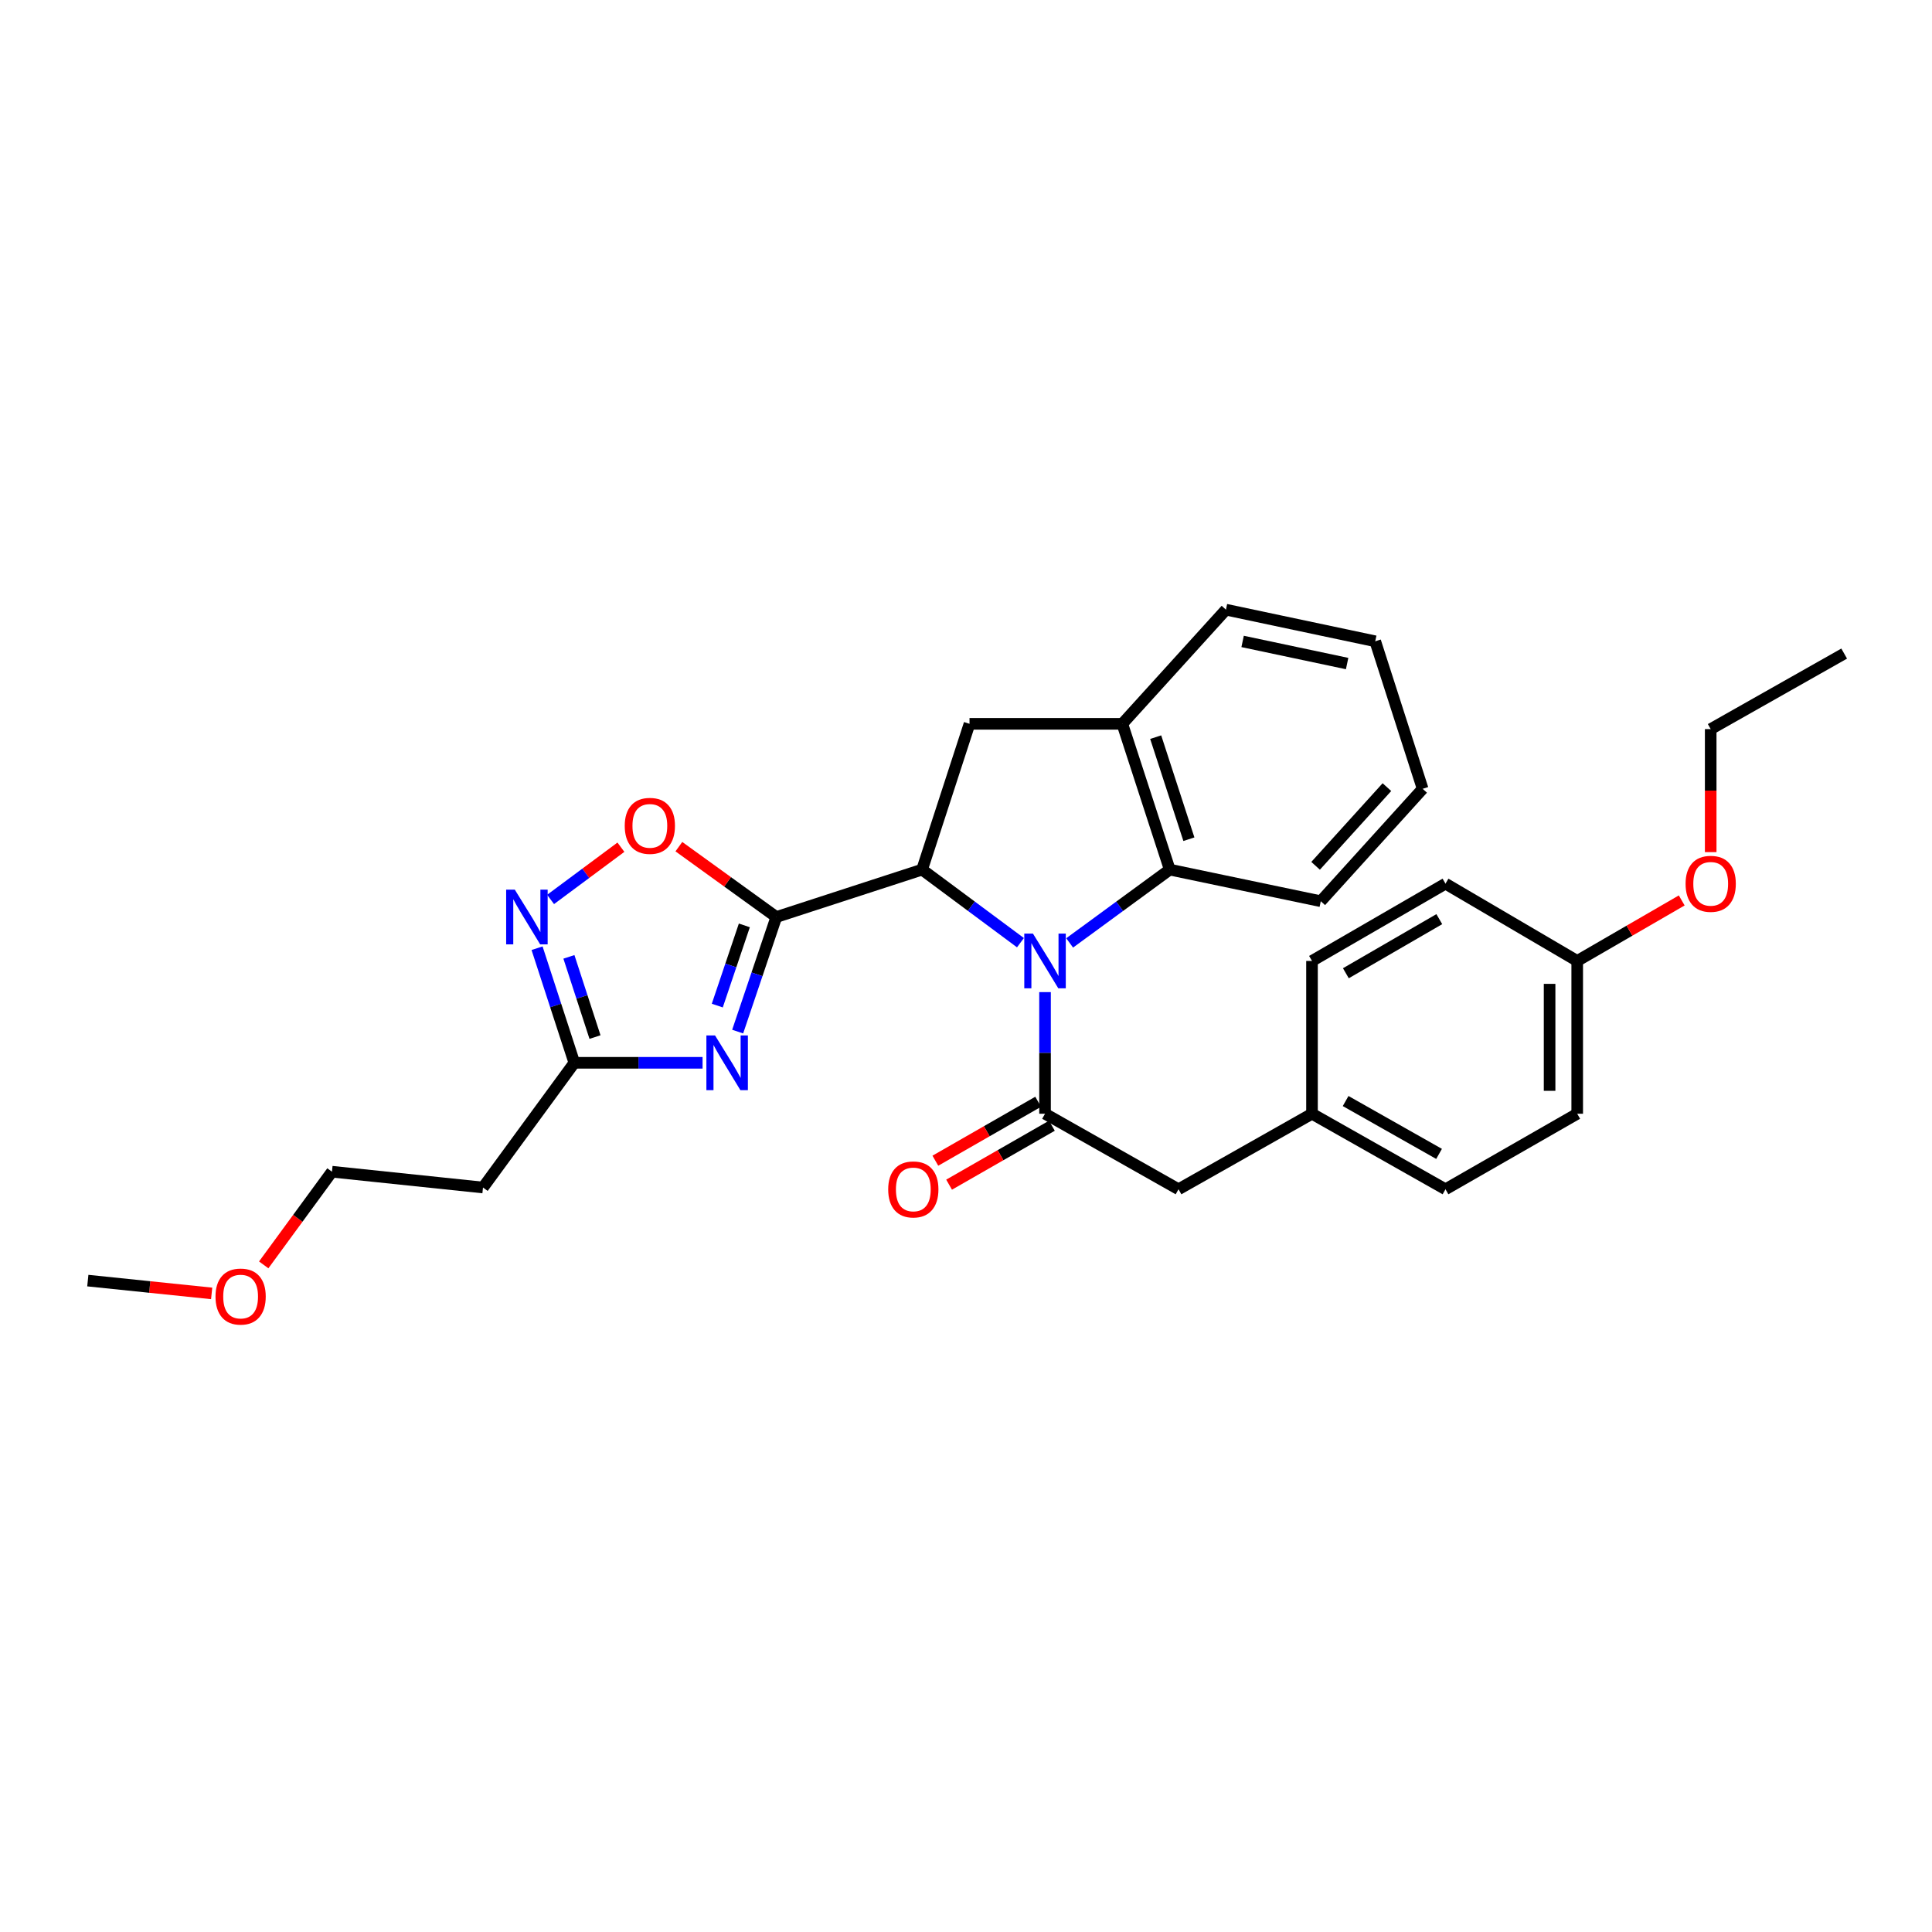 <?xml version='1.0' encoding='iso-8859-1'?>
<svg version='1.1' baseProfile='full'
              xmlns='http://www.w3.org/2000/svg'
                      xmlns:rdkit='http://www.rdkit.org/xml'
                      xmlns:xlink='http://www.w3.org/1999/xlink'
                  xml:space='preserve'
width='1000px' height='1000px' viewBox='0 0 1000 1000'>
<!-- END OF HEADER -->
<rect style='opacity:1.0;fill:#FFFFFF;stroke:none' width='1000' height='1000' x='0' y='0'> </rect>
<path class='bond-0' d='M 528.185,487.931 L 502.728,469.022' style='fill:none;fill-rule:evenodd;stroke:#0000FF;stroke-width:6px;stroke-linecap:butt;stroke-linejoin:miter;stroke-opacity:1' />
<path class='bond-0' d='M 502.728,469.022 L 477.271,450.112' style='fill:none;fill-rule:evenodd;stroke:#000000;stroke-width:6px;stroke-linecap:butt;stroke-linejoin:miter;stroke-opacity:1' />
<path class='bond-1' d='M 540.907,513.518 L 540.907,544.995' style='fill:none;fill-rule:evenodd;stroke:#0000FF;stroke-width:6px;stroke-linecap:butt;stroke-linejoin:miter;stroke-opacity:1' />
<path class='bond-1' d='M 540.907,544.995 L 540.907,576.471' style='fill:none;fill-rule:evenodd;stroke:#000000;stroke-width:6px;stroke-linecap:butt;stroke-linejoin:miter;stroke-opacity:1' />
<path class='bond-2' d='M 553.647,488.051 L 579.552,469.082' style='fill:none;fill-rule:evenodd;stroke:#0000FF;stroke-width:6px;stroke-linecap:butt;stroke-linejoin:miter;stroke-opacity:1' />
<path class='bond-2' d='M 579.552,469.082 L 605.457,450.112' style='fill:none;fill-rule:evenodd;stroke:#000000;stroke-width:6px;stroke-linecap:butt;stroke-linejoin:miter;stroke-opacity:1' />
<path class='bond-3' d='M 401.818,474.652 L 477.271,450.112' style='fill:none;fill-rule:evenodd;stroke:#000000;stroke-width:6px;stroke-linecap:butt;stroke-linejoin:miter;stroke-opacity:1' />
<path class='bond-4' d='M 401.818,474.652 L 391.816,504.303' style='fill:none;fill-rule:evenodd;stroke:#000000;stroke-width:6px;stroke-linecap:butt;stroke-linejoin:miter;stroke-opacity:1' />
<path class='bond-4' d='M 391.816,504.303 L 381.813,533.954' style='fill:none;fill-rule:evenodd;stroke:#0000FF;stroke-width:6px;stroke-linecap:butt;stroke-linejoin:miter;stroke-opacity:1' />
<path class='bond-4' d='M 385.272,478.978 L 378.271,499.734' style='fill:none;fill-rule:evenodd;stroke:#000000;stroke-width:6px;stroke-linecap:butt;stroke-linejoin:miter;stroke-opacity:1' />
<path class='bond-4' d='M 378.271,499.734 L 371.269,520.49' style='fill:none;fill-rule:evenodd;stroke:#0000FF;stroke-width:6px;stroke-linecap:butt;stroke-linejoin:miter;stroke-opacity:1' />
<path class='bond-5' d='M 401.818,474.652 L 376.6,456.441' style='fill:none;fill-rule:evenodd;stroke:#000000;stroke-width:6px;stroke-linecap:butt;stroke-linejoin:miter;stroke-opacity:1' />
<path class='bond-5' d='M 376.6,456.441 L 351.382,438.229' style='fill:none;fill-rule:evenodd;stroke:#FF0000;stroke-width:6px;stroke-linecap:butt;stroke-linejoin:miter;stroke-opacity:1' />
<path class='bond-6' d='M 477.271,450.112 L 501.819,374.651' style='fill:none;fill-rule:evenodd;stroke:#000000;stroke-width:6px;stroke-linecap:butt;stroke-linejoin:miter;stroke-opacity:1' />
<path class='bond-7' d='M 363.648,550.105 L 330.461,550.105' style='fill:none;fill-rule:evenodd;stroke:#0000FF;stroke-width:6px;stroke-linecap:butt;stroke-linejoin:miter;stroke-opacity:1' />
<path class='bond-7' d='M 330.461,550.105 L 297.275,550.105' style='fill:none;fill-rule:evenodd;stroke:#000000;stroke-width:6px;stroke-linecap:butt;stroke-linejoin:miter;stroke-opacity:1' />
<path class='bond-8' d='M 540.907,576.471 L 609.999,615.56' style='fill:none;fill-rule:evenodd;stroke:#000000;stroke-width:6px;stroke-linecap:butt;stroke-linejoin:miter;stroke-opacity:1' />
<path class='bond-9' d='M 537.352,570.271 L 510.745,585.525' style='fill:none;fill-rule:evenodd;stroke:#000000;stroke-width:6px;stroke-linecap:butt;stroke-linejoin:miter;stroke-opacity:1' />
<path class='bond-9' d='M 510.745,585.525 L 484.138,600.779' style='fill:none;fill-rule:evenodd;stroke:#FF0000;stroke-width:6px;stroke-linecap:butt;stroke-linejoin:miter;stroke-opacity:1' />
<path class='bond-9' d='M 544.462,582.672 L 517.855,597.926' style='fill:none;fill-rule:evenodd;stroke:#000000;stroke-width:6px;stroke-linecap:butt;stroke-linejoin:miter;stroke-opacity:1' />
<path class='bond-9' d='M 517.855,597.926 L 491.248,613.181' style='fill:none;fill-rule:evenodd;stroke:#FF0000;stroke-width:6px;stroke-linecap:butt;stroke-linejoin:miter;stroke-opacity:1' />
<path class='bond-10' d='M 321.382,438.512 L 303.182,452.03' style='fill:none;fill-rule:evenodd;stroke:#FF0000;stroke-width:6px;stroke-linecap:butt;stroke-linejoin:miter;stroke-opacity:1' />
<path class='bond-10' d='M 303.182,452.03 L 284.982,465.549' style='fill:none;fill-rule:evenodd;stroke:#0000FF;stroke-width:6px;stroke-linecap:butt;stroke-linejoin:miter;stroke-opacity:1' />
<path class='bond-11' d='M 277.979,490.796 L 287.627,520.45' style='fill:none;fill-rule:evenodd;stroke:#0000FF;stroke-width:6px;stroke-linecap:butt;stroke-linejoin:miter;stroke-opacity:1' />
<path class='bond-11' d='M 287.627,520.45 L 297.275,550.105' style='fill:none;fill-rule:evenodd;stroke:#000000;stroke-width:6px;stroke-linecap:butt;stroke-linejoin:miter;stroke-opacity:1' />
<path class='bond-11' d='M 294.467,495.27 L 301.221,516.028' style='fill:none;fill-rule:evenodd;stroke:#0000FF;stroke-width:6px;stroke-linecap:butt;stroke-linejoin:miter;stroke-opacity:1' />
<path class='bond-11' d='M 301.221,516.028 L 307.974,536.786' style='fill:none;fill-rule:evenodd;stroke:#000000;stroke-width:6px;stroke-linecap:butt;stroke-linejoin:miter;stroke-opacity:1' />
<path class='bond-12' d='M 605.457,450.112 L 580.909,374.651' style='fill:none;fill-rule:evenodd;stroke:#000000;stroke-width:6px;stroke-linecap:butt;stroke-linejoin:miter;stroke-opacity:1' />
<path class='bond-12' d='M 615.368,434.371 L 598.185,381.548' style='fill:none;fill-rule:evenodd;stroke:#000000;stroke-width:6px;stroke-linecap:butt;stroke-linejoin:miter;stroke-opacity:1' />
<path class='bond-13' d='M 605.457,450.112 L 683.634,466.472' style='fill:none;fill-rule:evenodd;stroke:#000000;stroke-width:6px;stroke-linecap:butt;stroke-linejoin:miter;stroke-opacity:1' />
<path class='bond-14' d='M 297.275,550.105 L 249.998,614.654' style='fill:none;fill-rule:evenodd;stroke:#000000;stroke-width:6px;stroke-linecap:butt;stroke-linejoin:miter;stroke-opacity:1' />
<path class='bond-15' d='M 501.819,374.651 L 580.909,374.651' style='fill:none;fill-rule:evenodd;stroke:#000000;stroke-width:6px;stroke-linecap:butt;stroke-linejoin:miter;stroke-opacity:1' />
<path class='bond-16' d='M 580.909,374.651 L 634.547,315.566' style='fill:none;fill-rule:evenodd;stroke:#000000;stroke-width:6px;stroke-linecap:butt;stroke-linejoin:miter;stroke-opacity:1' />
<path class='bond-17' d='M 609.999,615.56 L 679.091,576.471' style='fill:none;fill-rule:evenodd;stroke:#000000;stroke-width:6px;stroke-linecap:butt;stroke-linejoin:miter;stroke-opacity:1' />
<path class='bond-18' d='M 249.998,614.654 L 171.821,606.475' style='fill:none;fill-rule:evenodd;stroke:#000000;stroke-width:6px;stroke-linecap:butt;stroke-linejoin:miter;stroke-opacity:1' />
<path class='bond-19' d='M 679.091,576.471 L 679.091,497.381' style='fill:none;fill-rule:evenodd;stroke:#000000;stroke-width:6px;stroke-linecap:butt;stroke-linejoin:miter;stroke-opacity:1' />
<path class='bond-20' d='M 679.091,576.471 L 748.183,615.56' style='fill:none;fill-rule:evenodd;stroke:#000000;stroke-width:6px;stroke-linecap:butt;stroke-linejoin:miter;stroke-opacity:1' />
<path class='bond-20' d='M 696.494,569.893 L 744.858,597.255' style='fill:none;fill-rule:evenodd;stroke:#000000;stroke-width:6px;stroke-linecap:butt;stroke-linejoin:miter;stroke-opacity:1' />
<path class='bond-21' d='M 816.362,497.381 L 816.362,576.471' style='fill:none;fill-rule:evenodd;stroke:#000000;stroke-width:6px;stroke-linecap:butt;stroke-linejoin:miter;stroke-opacity:1' />
<path class='bond-21' d='M 802.067,509.244 L 802.067,564.608' style='fill:none;fill-rule:evenodd;stroke:#000000;stroke-width:6px;stroke-linecap:butt;stroke-linejoin:miter;stroke-opacity:1' />
<path class='bond-22' d='M 816.362,497.381 L 843.41,481.721' style='fill:none;fill-rule:evenodd;stroke:#000000;stroke-width:6px;stroke-linecap:butt;stroke-linejoin:miter;stroke-opacity:1' />
<path class='bond-22' d='M 843.41,481.721 L 870.458,466.061' style='fill:none;fill-rule:evenodd;stroke:#FF0000;stroke-width:6px;stroke-linecap:butt;stroke-linejoin:miter;stroke-opacity:1' />
<path class='bond-23' d='M 816.362,497.381 L 748.183,457.379' style='fill:none;fill-rule:evenodd;stroke:#000000;stroke-width:6px;stroke-linecap:butt;stroke-linejoin:miter;stroke-opacity:1' />
<path class='bond-24' d='M 679.091,497.381 L 748.183,457.379' style='fill:none;fill-rule:evenodd;stroke:#000000;stroke-width:6px;stroke-linecap:butt;stroke-linejoin:miter;stroke-opacity:1' />
<path class='bond-24' d='M 696.617,503.752 L 744.982,475.75' style='fill:none;fill-rule:evenodd;stroke:#000000;stroke-width:6px;stroke-linecap:butt;stroke-linejoin:miter;stroke-opacity:1' />
<path class='bond-25' d='M 748.183,615.56 L 816.362,576.471' style='fill:none;fill-rule:evenodd;stroke:#000000;stroke-width:6px;stroke-linecap:butt;stroke-linejoin:miter;stroke-opacity:1' />
<path class='bond-26' d='M 683.634,466.472 L 736.366,408.292' style='fill:none;fill-rule:evenodd;stroke:#000000;stroke-width:6px;stroke-linecap:butt;stroke-linejoin:miter;stroke-opacity:1' />
<path class='bond-26' d='M 680.952,448.145 L 717.864,407.419' style='fill:none;fill-rule:evenodd;stroke:#000000;stroke-width:6px;stroke-linecap:butt;stroke-linejoin:miter;stroke-opacity:1' />
<path class='bond-27' d='M 885.454,441.059 L 885.454,409.221' style='fill:none;fill-rule:evenodd;stroke:#FF0000;stroke-width:6px;stroke-linecap:butt;stroke-linejoin:miter;stroke-opacity:1' />
<path class='bond-27' d='M 885.454,409.221 L 885.454,377.383' style='fill:none;fill-rule:evenodd;stroke:#000000;stroke-width:6px;stroke-linecap:butt;stroke-linejoin:miter;stroke-opacity:1' />
<path class='bond-28' d='M 634.547,315.566 L 711.818,331.926' style='fill:none;fill-rule:evenodd;stroke:#000000;stroke-width:6px;stroke-linecap:butt;stroke-linejoin:miter;stroke-opacity:1' />
<path class='bond-28' d='M 643.177,332.005 L 697.267,343.456' style='fill:none;fill-rule:evenodd;stroke:#000000;stroke-width:6px;stroke-linecap:butt;stroke-linejoin:miter;stroke-opacity:1' />
<path class='bond-29' d='M 136.499,654.696 L 154.16,630.585' style='fill:none;fill-rule:evenodd;stroke:#FF0000;stroke-width:6px;stroke-linecap:butt;stroke-linejoin:miter;stroke-opacity:1' />
<path class='bond-29' d='M 154.16,630.585 L 171.821,606.475' style='fill:none;fill-rule:evenodd;stroke:#000000;stroke-width:6px;stroke-linecap:butt;stroke-linejoin:miter;stroke-opacity:1' />
<path class='bond-30' d='M 109.557,669.466 L 77.506,666.151' style='fill:none;fill-rule:evenodd;stroke:#FF0000;stroke-width:6px;stroke-linecap:butt;stroke-linejoin:miter;stroke-opacity:1' />
<path class='bond-30' d='M 77.506,666.151 L 45.455,662.836' style='fill:none;fill-rule:evenodd;stroke:#000000;stroke-width:6px;stroke-linecap:butt;stroke-linejoin:miter;stroke-opacity:1' />
<path class='bond-31' d='M 885.454,377.383 L 954.545,338.295' style='fill:none;fill-rule:evenodd;stroke:#000000;stroke-width:6px;stroke-linecap:butt;stroke-linejoin:miter;stroke-opacity:1' />
<path class='bond-32' d='M 736.366,408.292 L 711.818,331.926' style='fill:none;fill-rule:evenodd;stroke:#000000;stroke-width:6px;stroke-linecap:butt;stroke-linejoin:miter;stroke-opacity:1' />
<path  class='atom-0' d='M 534.647 483.221
L 543.927 498.221
Q 544.847 499.701, 546.327 502.381
Q 547.807 505.061, 547.887 505.221
L 547.887 483.221
L 551.647 483.221
L 551.647 511.541
L 547.767 511.541
L 537.807 495.141
Q 536.647 493.221, 535.407 491.021
Q 534.207 488.821, 533.847 488.141
L 533.847 511.541
L 530.167 511.541
L 530.167 483.221
L 534.647 483.221
' fill='#0000FF'/>
<path  class='atom-3' d='M 370.105 535.945
L 379.385 550.945
Q 380.305 552.425, 381.785 555.105
Q 383.265 557.785, 383.345 557.945
L 383.345 535.945
L 387.105 535.945
L 387.105 564.265
L 383.225 564.265
L 373.265 547.865
Q 372.105 545.945, 370.865 543.745
Q 369.665 541.545, 369.305 540.865
L 369.305 564.265
L 365.625 564.265
L 365.625 535.945
L 370.105 535.945
' fill='#0000FF'/>
<path  class='atom-5' d='M 323.363 427.464
Q 323.363 420.664, 326.723 416.864
Q 330.083 413.064, 336.363 413.064
Q 342.643 413.064, 346.003 416.864
Q 349.363 420.664, 349.363 427.464
Q 349.363 434.344, 345.963 438.264
Q 342.563 442.144, 336.363 442.144
Q 330.123 442.144, 326.723 438.264
Q 323.363 434.384, 323.363 427.464
M 336.363 438.944
Q 340.683 438.944, 343.003 436.064
Q 345.363 433.144, 345.363 427.464
Q 345.363 421.904, 343.003 419.104
Q 340.683 416.264, 336.363 416.264
Q 332.043 416.264, 329.683 419.064
Q 327.363 421.864, 327.363 427.464
Q 327.363 433.184, 329.683 436.064
Q 332.043 438.944, 336.363 438.944
' fill='#FF0000'/>
<path  class='atom-6' d='M 266.467 460.492
L 275.747 475.492
Q 276.667 476.972, 278.147 479.652
Q 279.627 482.332, 279.707 482.492
L 279.707 460.492
L 283.467 460.492
L 283.467 488.812
L 279.587 488.812
L 269.627 472.412
Q 268.467 470.492, 267.227 468.292
Q 266.027 466.092, 265.667 465.412
L 265.667 488.812
L 261.987 488.812
L 261.987 460.492
L 266.467 460.492
' fill='#0000FF'/>
<path  class='atom-12' d='M 459.729 615.64
Q 459.729 608.84, 463.089 605.04
Q 466.449 601.24, 472.729 601.24
Q 479.009 601.24, 482.369 605.04
Q 485.729 608.84, 485.729 615.64
Q 485.729 622.52, 482.329 626.44
Q 478.929 630.32, 472.729 630.32
Q 466.489 630.32, 463.089 626.44
Q 459.729 622.56, 459.729 615.64
M 472.729 627.12
Q 477.049 627.12, 479.369 624.24
Q 481.729 621.32, 481.729 615.64
Q 481.729 610.08, 479.369 607.28
Q 477.049 604.44, 472.729 604.44
Q 468.409 604.44, 466.049 607.24
Q 463.729 610.04, 463.729 615.64
Q 463.729 621.36, 466.049 624.24
Q 468.409 627.12, 472.729 627.12
' fill='#FF0000'/>
<path  class='atom-21' d='M 872.454 457.459
Q 872.454 450.659, 875.814 446.859
Q 879.174 443.059, 885.454 443.059
Q 891.734 443.059, 895.094 446.859
Q 898.454 450.659, 898.454 457.459
Q 898.454 464.339, 895.054 468.259
Q 891.654 472.139, 885.454 472.139
Q 879.214 472.139, 875.814 468.259
Q 872.454 464.379, 872.454 457.459
M 885.454 468.939
Q 889.774 468.939, 892.094 466.059
Q 894.454 463.139, 894.454 457.459
Q 894.454 451.899, 892.094 449.099
Q 889.774 446.259, 885.454 446.259
Q 881.134 446.259, 878.774 449.059
Q 876.454 451.859, 876.454 457.459
Q 876.454 463.179, 878.774 466.059
Q 881.134 468.939, 885.454 468.939
' fill='#FF0000'/>
<path  class='atom-23' d='M 111.545 671.096
Q 111.545 664.296, 114.905 660.496
Q 118.265 656.696, 124.545 656.696
Q 130.825 656.696, 134.185 660.496
Q 137.545 664.296, 137.545 671.096
Q 137.545 677.976, 134.145 681.896
Q 130.745 685.776, 124.545 685.776
Q 118.305 685.776, 114.905 681.896
Q 111.545 678.016, 111.545 671.096
M 124.545 682.576
Q 128.865 682.576, 131.185 679.696
Q 133.545 676.776, 133.545 671.096
Q 133.545 665.536, 131.185 662.736
Q 128.865 659.896, 124.545 659.896
Q 120.225 659.896, 117.865 662.696
Q 115.545 665.496, 115.545 671.096
Q 115.545 676.816, 117.865 679.696
Q 120.225 682.576, 124.545 682.576
' fill='#FF0000'/>
</svg>
